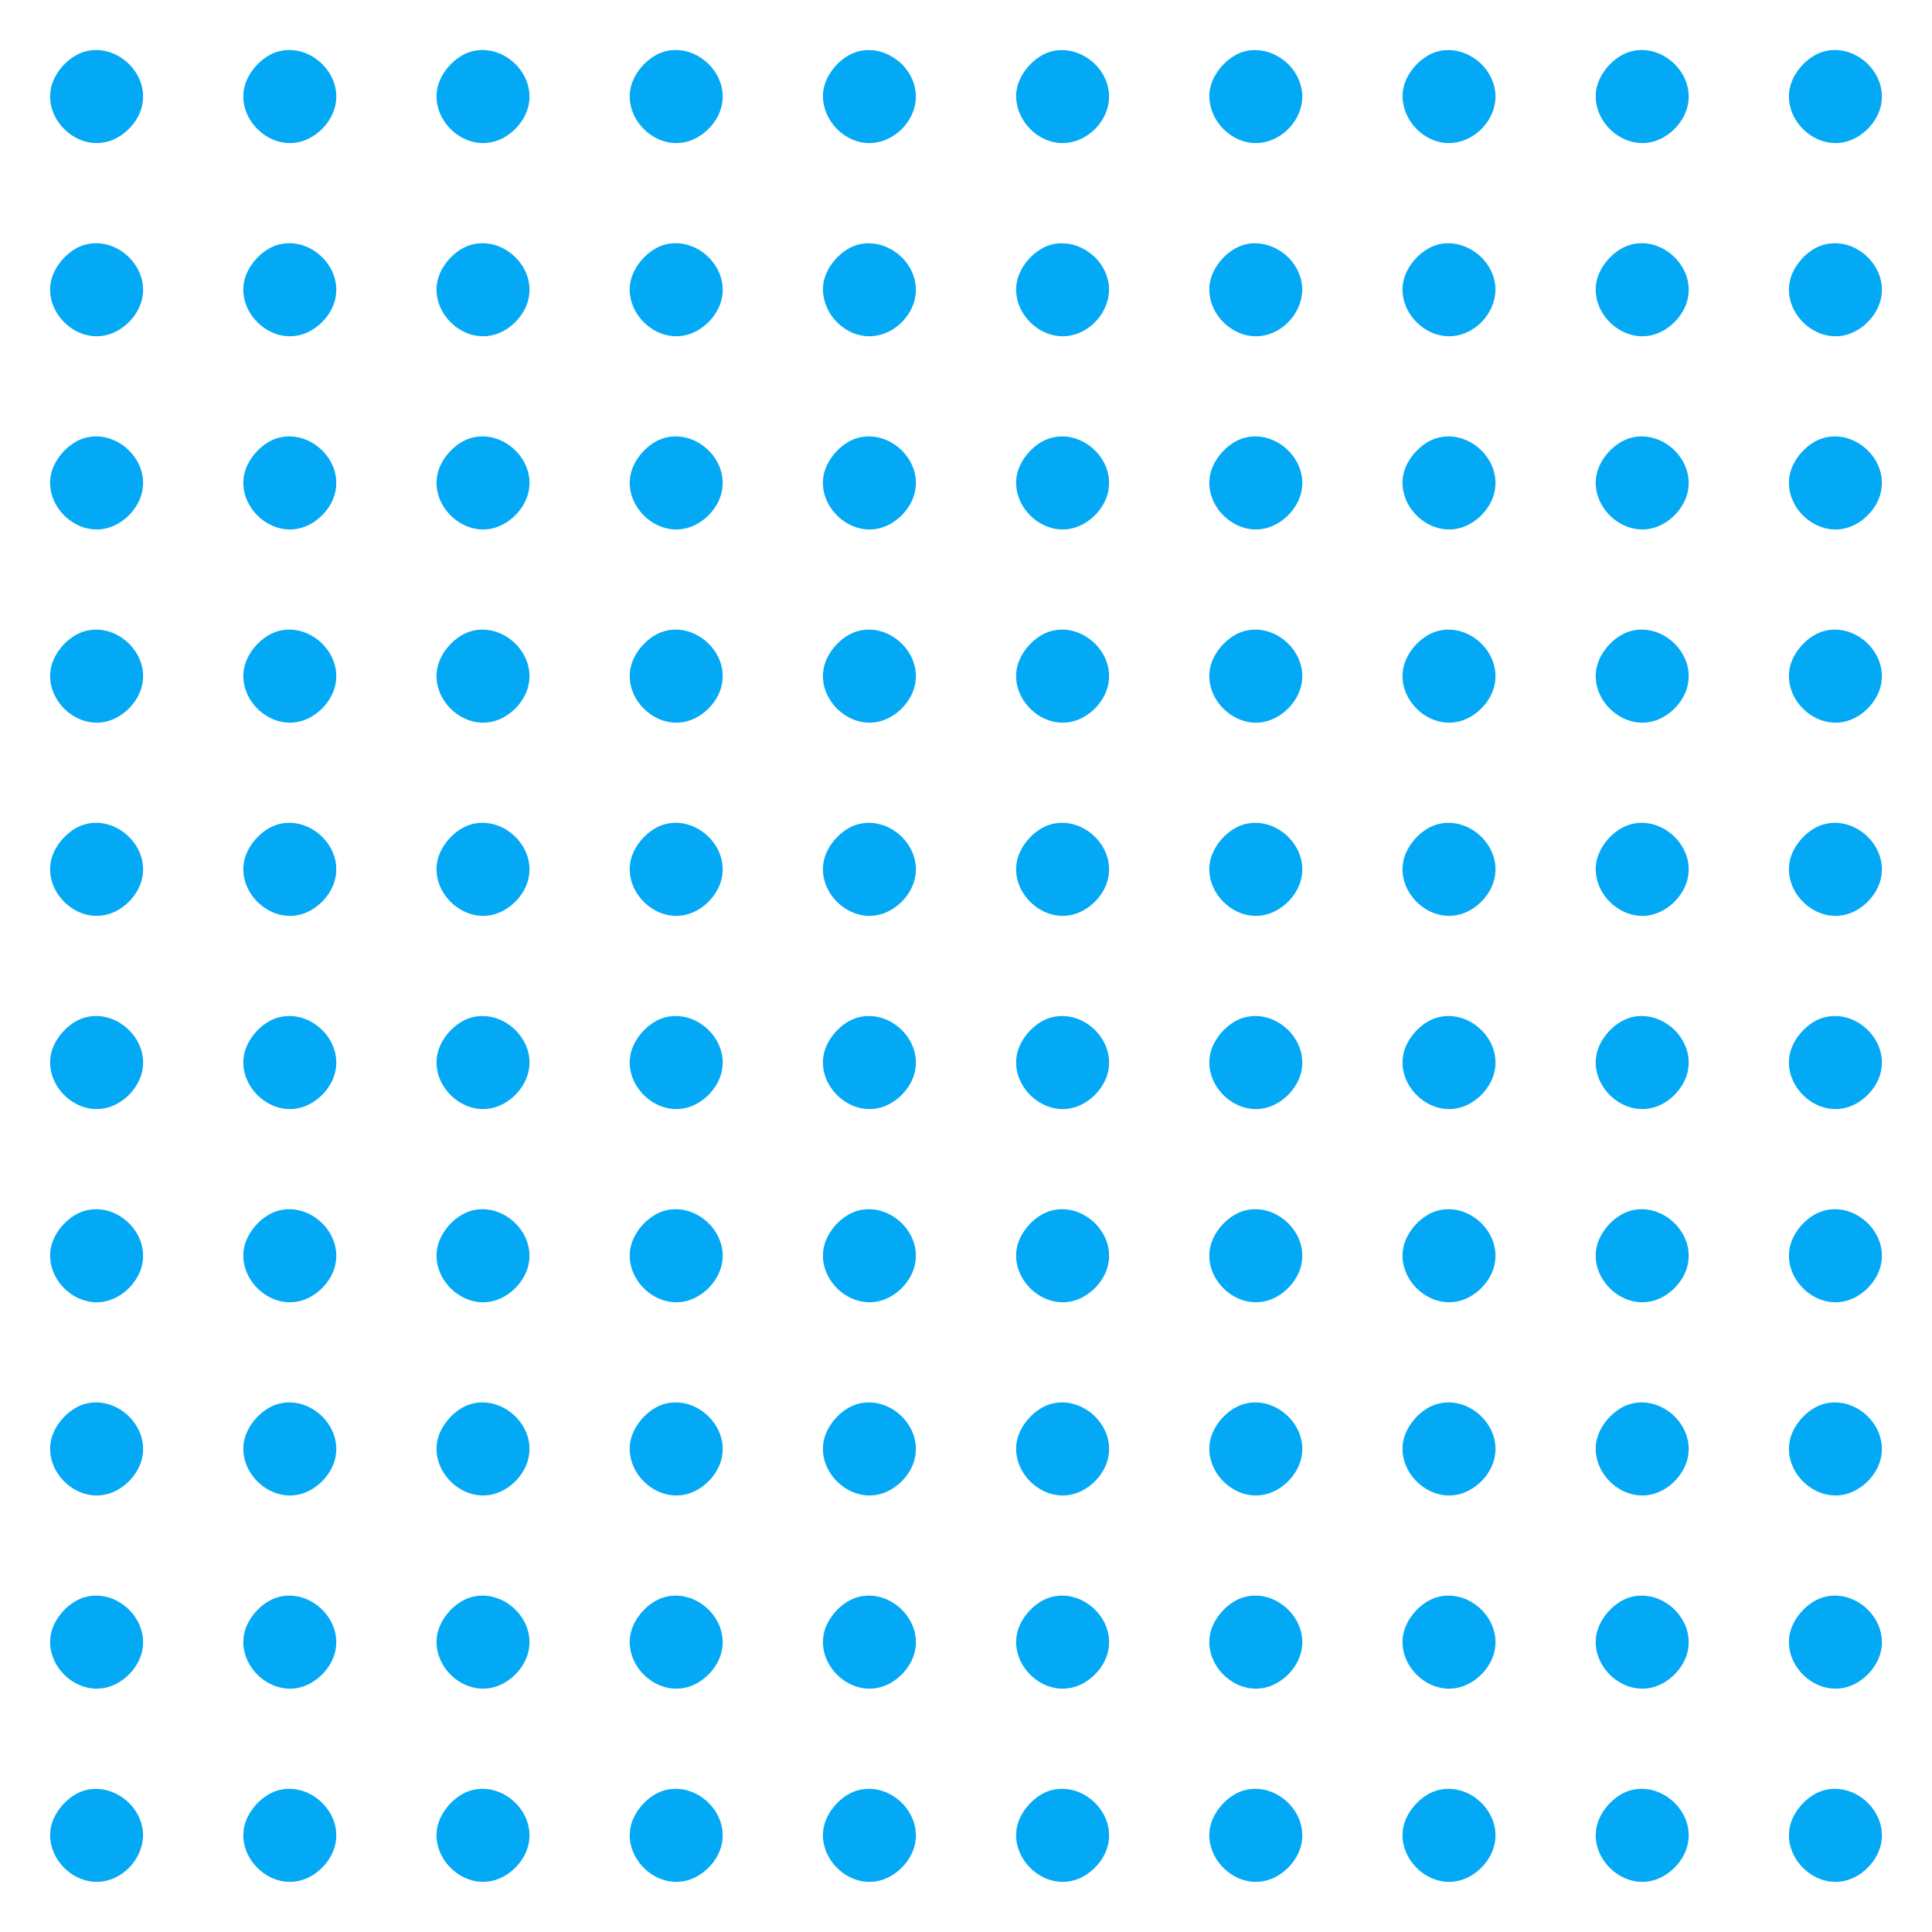 <?xml version="1.0" standalone="no"?>
<!DOCTYPE svg PUBLIC "-//W3C//DTD SVG 20010904//EN"
 "http://www.w3.org/TR/2001/REC-SVG-20010904/DTD/svg10.dtd">
<svg version="1.0" xmlns="http://www.w3.org/2000/svg"
 width="1280pt" height="1280pt" viewBox="0 0 1280 1280"
 preserveAspectRatio="xMidYMid meet">
<g transform="translate(0,1280) scale(0.1,-0.1)"
fill="#03a9f4" stroke="none">
<path d="M554 12456 c-101 -32 -194 -135 -216 -239 -43 -203 156 -402 359
-359 116 24 221 129 245 245 46 216 -177 419 -388 353z"/>
<path d="M1834 12456 c-101 -32 -194 -135 -216 -239 -43 -203 156 -402 359
-359 116 24 221 129 245 245 46 216 -177 419 -388 353z"/>
<path d="M3114 12456 c-101 -32 -194 -135 -216 -239 -43 -203 156 -402 359
-359 116 24 221 129 245 245 46 216 -177 419 -388 353z"/>
<path d="M4394 12456 c-101 -32 -194 -135 -216 -239 -43 -203 156 -402 359
-359 116 24 221 129 245 245 46 216 -177 419 -388 353z"/>
<path d="M5674 12456 c-101 -32 -194 -135 -216 -239 -33 -156 82 -325 245
-359 203 -43 402 156 359 359 -37 175 -224 290 -388 239z"/>
<path d="M6954 12456 c-101 -32 -194 -135 -216 -239 -33 -156 82 -325 245
-359 203 -43 402 156 359 359 -37 175 -224 290 -388 239z"/>
<path d="M8234 12456 c-101 -32 -194 -135 -216 -239 -33 -156 82 -325 245
-359 203 -43 402 156 359 359 -37 175 -224 290 -388 239z"/>
<path d="M9514 12456 c-101 -32 -194 -135 -216 -239 -33 -156 82 -325 245
-359 203 -43 402 156 359 359 -37 175 -224 290 -388 239z"/>
<path d="M10794 12456 c-101 -32 -194 -135 -216 -239 -43 -203 156 -402 359
-359 116 24 221 129 245 245 46 216 -177 419 -388 353z"/>
<path d="M12074 12456 c-101 -32 -194 -135 -216 -239 -43 -203 156 -402 359
-359 116 24 221 129 245 245 46 216 -177 419 -388 353z"/>
<path d="M554 11176 c-101 -32 -194 -135 -216 -239 -43 -203 156 -402 359
-359 116 24 221 129 245 245 46 216 -177 419 -388 353z"/>
<path d="M1834 11176 c-101 -32 -194 -135 -216 -239 -43 -203 156 -402 359
-359 116 24 221 129 245 245 46 216 -177 419 -388 353z"/>
<path d="M3114 11176 c-101 -32 -194 -135 -216 -239 -43 -203 156 -402 359
-359 116 24 221 129 245 245 46 216 -177 419 -388 353z"/>
<path d="M4394 11176 c-101 -32 -194 -135 -216 -239 -43 -203 156 -402 359
-359 116 24 221 129 245 245 46 216 -177 419 -388 353z"/>
<path d="M5674 11176 c-101 -32 -194 -135 -216 -239 -33 -156 82 -325 245
-359 203 -43 402 156 359 359 -37 175 -224 290 -388 239z"/>
<path d="M6954 11176 c-101 -32 -194 -135 -216 -239 -43 -203 156 -402 359
-359 163 34 278 203 245 359 -37 175 -224 290 -388 239z"/>
<path d="M8234 11176 c-101 -32 -194 -135 -216 -239 -43 -203 156 -402 359
-359 163 34 278 203 245 359 -37 175 -224 290 -388 239z"/>
<path d="M9514 11176 c-101 -32 -194 -135 -216 -239 -43 -203 156 -402 359
-359 163 34 278 203 245 359 -37 175 -224 290 -388 239z"/>
<path d="M10794 11176 c-101 -32 -194 -135 -216 -239 -43 -203 156 -402 359
-359 116 24 221 129 245 245 46 216 -177 419 -388 353z"/>
<path d="M12074 11176 c-101 -32 -194 -135 -216 -239 -43 -203 156 -402 359
-359 116 24 221 129 245 245 46 216 -177 419 -388 353z"/>
<path d="M554 9896 c-101 -32 -194 -135 -216 -239 -43 -203 156 -402 359 -359
116 24 221 129 245 245 46 216 -177 419 -388 353z"/>
<path d="M1834 9896 c-101 -32 -194 -135 -216 -239 -43 -203 156 -402 359
-359 116 24 221 129 245 245 46 216 -177 419 -388 353z"/>
<path d="M3114 9896 c-101 -32 -194 -135 -216 -239 -43 -203 156 -402 359
-359 116 24 221 129 245 245 46 216 -177 419 -388 353z"/>
<path d="M4394 9896 c-101 -32 -194 -135 -216 -239 -43 -203 156 -402 359
-359 116 24 221 129 245 245 46 216 -177 419 -388 353z"/>
<path d="M5674 9896 c-101 -32 -194 -135 -216 -239 -43 -203 156 -402 359
-359 116 24 221 129 245 245 46 216 -177 419 -388 353z"/>
<path d="M6954 9896 c-101 -32 -194 -135 -216 -239 -43 -203 156 -402 359
-359 116 24 221 129 245 245 46 216 -177 419 -388 353z"/>
<path d="M8234 9896 c-101 -32 -194 -135 -216 -239 -43 -203 156 -402 359
-359 116 24 221 129 245 245 46 216 -177 419 -388 353z"/>
<path d="M9514 9896 c-101 -32 -194 -135 -216 -239 -43 -203 156 -402 359
-359 116 24 221 129 245 245 46 216 -177 419 -388 353z"/>
<path d="M10794 9896 c-101 -32 -194 -135 -216 -239 -43 -203 156 -402 359
-359 116 24 221 129 245 245 46 216 -177 419 -388 353z"/>
<path d="M12074 9896 c-101 -32 -194 -135 -216 -239 -43 -203 156 -402 359
-359 116 24 221 129 245 245 46 216 -177 419 -388 353z"/>
<path d="M554 8616 c-101 -32 -194 -135 -216 -239 -43 -203 156 -402 359 -359
116 24 221 129 245 245 46 216 -177 419 -388 353z"/>
<path d="M1834 8616 c-101 -32 -194 -135 -216 -239 -43 -203 156 -402 359
-359 116 24 221 129 245 245 46 216 -177 419 -388 353z"/>
<path d="M3114 8616 c-101 -32 -194 -135 -216 -239 -43 -203 156 -402 359
-359 116 24 221 129 245 245 46 216 -177 419 -388 353z"/>
<path d="M4394 8616 c-101 -32 -194 -135 -216 -239 -43 -203 156 -402 359
-359 116 24 221 129 245 245 46 216 -177 419 -388 353z"/>
<path d="M5674 8616 c-101 -32 -194 -135 -216 -239 -43 -203 156 -402 359
-359 116 24 221 129 245 245 46 216 -177 419 -388 353z"/>
<path d="M6954 8616 c-101 -32 -194 -135 -216 -239 -43 -203 156 -402 359
-359 116 24 221 129 245 245 46 216 -177 419 -388 353z"/>
<path d="M8234 8616 c-101 -32 -194 -135 -216 -239 -43 -203 156 -402 359
-359 116 24 221 129 245 245 46 216 -177 419 -388 353z"/>
<path d="M9514 8616 c-101 -32 -194 -135 -216 -239 -43 -203 156 -402 359
-359 116 24 221 129 245 245 46 216 -177 419 -388 353z"/>
<path d="M10794 8616 c-101 -32 -194 -135 -216 -239 -43 -203 156 -402 359
-359 116 24 221 129 245 245 46 216 -177 419 -388 353z"/>
<path d="M12074 8616 c-101 -32 -194 -135 -216 -239 -43 -203 156 -402 359
-359 116 24 221 129 245 245 46 216 -177 419 -388 353z"/>
<path d="M554 7336 c-101 -32 -194 -135 -216 -239 -43 -203 156 -402 359 -359
116 24 221 129 245 245 46 216 -177 419 -388 353z"/>
<path d="M1834 7336 c-101 -32 -194 -135 -216 -239 -43 -203 156 -402 359
-359 116 24 221 129 245 245 46 216 -177 419 -388 353z"/>
<path d="M3114 7336 c-101 -32 -194 -135 -216 -239 -43 -203 156 -402 359
-359 116 24 221 129 245 245 46 216 -177 419 -388 353z"/>
<path d="M4394 7336 c-101 -32 -194 -135 -216 -239 -43 -203 156 -402 359
-359 116 24 221 129 245 245 46 216 -177 419 -388 353z"/>
<path d="M5674 7336 c-101 -32 -194 -135 -216 -239 -43 -203 156 -402 359
-359 116 24 221 129 245 245 46 216 -177 419 -388 353z"/>
<path d="M6954 7336 c-101 -32 -194 -135 -216 -239 -43 -203 156 -402 359
-359 116 24 221 129 245 245 46 216 -177 419 -388 353z"/>
<path d="M8234 7336 c-101 -32 -194 -135 -216 -239 -43 -203 156 -402 359
-359 116 24 221 129 245 245 46 216 -177 419 -388 353z"/>
<path d="M9514 7336 c-101 -32 -194 -135 -216 -239 -43 -203 156 -402 359
-359 116 24 221 129 245 245 46 216 -177 419 -388 353z"/>
<path d="M10794 7336 c-101 -32 -194 -135 -216 -239 -43 -203 156 -402 359
-359 116 24 221 129 245 245 46 216 -177 419 -388 353z"/>
<path d="M12074 7336 c-101 -32 -194 -135 -216 -239 -43 -203 156 -402 359
-359 116 24 221 129 245 245 46 216 -177 419 -388 353z"/>
<path d="M554 6056 c-101 -32 -194 -135 -216 -239 -43 -203 156 -402 359 -359
116 24 221 129 245 245 46 216 -177 419 -388 353z"/>
<path d="M1834 6056 c-101 -32 -194 -135 -216 -239 -43 -203 156 -402 359
-359 116 24 221 129 245 245 46 216 -177 419 -388 353z"/>
<path d="M3114 6056 c-101 -32 -194 -135 -216 -239 -43 -203 156 -402 359
-359 116 24 221 129 245 245 46 216 -177 419 -388 353z"/>
<path d="M4394 6056 c-101 -32 -194 -135 -216 -239 -43 -203 156 -402 359
-359 116 24 221 129 245 245 46 216 -177 419 -388 353z"/>
<path d="M5674 6056 c-101 -32 -194 -135 -216 -239 -43 -203 156 -402 359
-359 116 24 221 129 245 245 46 216 -177 419 -388 353z"/>
<path d="M6954 6056 c-101 -32 -194 -135 -216 -239 -43 -203 156 -402 359
-359 116 24 221 129 245 245 46 216 -177 419 -388 353z"/>
<path d="M8234 6056 c-101 -32 -194 -135 -216 -239 -43 -203 156 -402 359
-359 116 24 221 129 245 245 46 216 -177 419 -388 353z"/>
<path d="M9514 6056 c-101 -32 -194 -135 -216 -239 -43 -203 156 -402 359
-359 116 24 221 129 245 245 46 216 -177 419 -388 353z"/>
<path d="M10794 6056 c-101 -32 -194 -135 -216 -239 -43 -203 156 -402 359
-359 116 24 221 129 245 245 46 216 -177 419 -388 353z"/>
<path d="M12074 6056 c-101 -32 -194 -135 -216 -239 -43 -203 156 -402 359
-359 116 24 221 129 245 245 46 216 -177 419 -388 353z"/>
<path d="M554 4776 c-101 -32 -194 -135 -216 -239 -43 -203 156 -402 359 -359
116 24 221 129 245 245 46 216 -177 419 -388 353z"/>
<path d="M1834 4776 c-101 -32 -194 -135 -216 -239 -43 -203 156 -402 359
-359 116 24 221 129 245 245 46 216 -177 419 -388 353z"/>
<path d="M3114 4776 c-101 -32 -194 -135 -216 -239 -43 -203 156 -402 359
-359 116 24 221 129 245 245 46 216 -177 419 -388 353z"/>
<path d="M4394 4776 c-101 -32 -194 -135 -216 -239 -43 -203 156 -402 359
-359 116 24 221 129 245 245 46 216 -177 419 -388 353z"/>
<path d="M5674 4776 c-101 -32 -194 -135 -216 -239 -43 -203 156 -402 359
-359 116 24 221 129 245 245 46 216 -177 419 -388 353z"/>
<path d="M6954 4776 c-101 -32 -194 -135 -216 -239 -43 -203 156 -402 359
-359 116 24 221 129 245 245 46 216 -177 419 -388 353z"/>
<path d="M8234 4776 c-101 -32 -194 -135 -216 -239 -43 -203 156 -402 359
-359 116 24 221 129 245 245 46 216 -177 419 -388 353z"/>
<path d="M9514 4776 c-101 -32 -194 -135 -216 -239 -43 -203 156 -402 359
-359 116 24 221 129 245 245 46 216 -177 419 -388 353z"/>
<path d="M10794 4776 c-101 -32 -194 -135 -216 -239 -43 -203 156 -402 359
-359 116 24 221 129 245 245 46 216 -177 419 -388 353z"/>
<path d="M12074 4776 c-101 -32 -194 -135 -216 -239 -43 -203 156 -402 359
-359 116 24 221 129 245 245 46 216 -177 419 -388 353z"/>
<path d="M554 3496 c-101 -32 -194 -135 -216 -239 -43 -203 156 -402 359 -359
116 24 221 129 245 245 46 216 -177 419 -388 353z"/>
<path d="M1834 3496 c-101 -32 -194 -135 -216 -239 -43 -203 156 -402 359
-359 116 24 221 129 245 245 46 216 -177 419 -388 353z"/>
<path d="M3114 3496 c-101 -32 -194 -135 -216 -239 -43 -203 156 -402 359
-359 116 24 221 129 245 245 46 216 -177 419 -388 353z"/>
<path d="M4394 3496 c-101 -32 -194 -135 -216 -239 -43 -203 156 -402 359
-359 116 24 221 129 245 245 46 216 -177 419 -388 353z"/>
<path d="M5674 3496 c-101 -32 -194 -135 -216 -239 -43 -203 156 -402 359
-359 116 24 221 129 245 245 46 216 -177 419 -388 353z"/>
<path d="M6954 3496 c-101 -32 -194 -135 -216 -239 -43 -203 156 -402 359
-359 116 24 221 129 245 245 46 216 -177 419 -388 353z"/>
<path d="M8234 3496 c-101 -32 -194 -135 -216 -239 -43 -203 156 -402 359
-359 116 24 221 129 245 245 46 216 -177 419 -388 353z"/>
<path d="M9514 3496 c-101 -32 -194 -135 -216 -239 -43 -203 156 -402 359
-359 116 24 221 129 245 245 46 216 -177 419 -388 353z"/>
<path d="M10794 3496 c-101 -32 -194 -135 -216 -239 -43 -203 156 -402 359
-359 116 24 221 129 245 245 46 216 -177 419 -388 353z"/>
<path d="M12074 3496 c-101 -32 -194 -135 -216 -239 -43 -203 156 -402 359
-359 116 24 221 129 245 245 46 216 -177 419 -388 353z"/>
<path d="M554 2216 c-101 -32 -194 -135 -216 -239 -43 -203 156 -402 359 -359
116 24 221 129 245 245 46 216 -177 419 -388 353z"/>
<path d="M1834 2216 c-101 -32 -194 -135 -216 -239 -43 -203 156 -402 359
-359 116 24 221 129 245 245 46 216 -177 419 -388 353z"/>
<path d="M3114 2216 c-101 -32 -194 -135 -216 -239 -43 -203 156 -402 359
-359 116 24 221 129 245 245 46 216 -177 419 -388 353z"/>
<path d="M4394 2216 c-101 -32 -194 -135 -216 -239 -43 -203 156 -402 359
-359 116 24 221 129 245 245 46 216 -177 419 -388 353z"/>
<path d="M5674 2216 c-101 -32 -194 -135 -216 -239 -43 -203 156 -402 359
-359 116 24 221 129 245 245 46 216 -177 419 -388 353z"/>
<path d="M6954 2216 c-101 -32 -194 -135 -216 -239 -43 -203 156 -402 359
-359 116 24 221 129 245 245 46 216 -177 419 -388 353z"/>
<path d="M8234 2216 c-101 -32 -194 -135 -216 -239 -43 -203 156 -402 359
-359 116 24 221 129 245 245 46 216 -177 419 -388 353z"/>
<path d="M9514 2216 c-101 -32 -194 -135 -216 -239 -43 -203 156 -402 359
-359 116 24 221 129 245 245 46 216 -177 419 -388 353z"/>
<path d="M10794 2216 c-101 -32 -194 -135 -216 -239 -43 -203 156 -402 359
-359 116 24 221 129 245 245 46 216 -177 419 -388 353z"/>
<path d="M12074 2216 c-101 -32 -194 -135 -216 -239 -43 -203 156 -402 359
-359 116 24 221 129 245 245 46 216 -177 419 -388 353z"/>
<path d="M554 936 c-101 -32 -194 -135 -216 -239 -43 -203 156 -402 359 -359
163 34 278 203 245 359 -37 175 -224 290 -388 239z"/>
<path d="M1834 936 c-101 -32 -194 -135 -216 -239 -43 -203 156 -402 359 -359
116 24 221 129 245 245 46 216 -177 419 -388 353z"/>
<path d="M3114 936 c-101 -32 -194 -135 -216 -239 -43 -203 156 -402 359 -359
116 24 221 129 245 245 46 216 -177 419 -388 353z"/>
<path d="M4394 936 c-101 -32 -194 -135 -216 -239 -43 -203 156 -402 359 -359
116 24 221 129 245 245 46 216 -177 419 -388 353z"/>
<path d="M5674 936 c-101 -32 -194 -135 -216 -239 -43 -203 156 -402 359 -359
116 24 221 129 245 245 46 216 -177 419 -388 353z"/>
<path d="M6954 936 c-101 -32 -194 -135 -216 -239 -43 -203 156 -402 359 -359
116 24 221 129 245 245 46 216 -177 419 -388 353z"/>
<path d="M8234 936 c-101 -32 -194 -135 -216 -239 -43 -203 156 -402 359 -359
116 24 221 129 245 245 46 216 -177 419 -388 353z"/>
<path d="M9514 936 c-101 -32 -194 -135 -216 -239 -43 -203 156 -402 359 -359
116 24 221 129 245 245 46 216 -177 419 -388 353z"/>
<path d="M10794 936 c-101 -32 -194 -135 -216 -239 -43 -203 156 -402 359
-359 116 24 221 129 245 245 46 216 -177 419 -388 353z"/>
<path d="M12074 936 c-101 -32 -194 -135 -216 -239 -43 -203 156 -402 359
-359 116 24 221 129 245 245 46 216 -177 419 -388 353z"/>
</g>
</svg>
